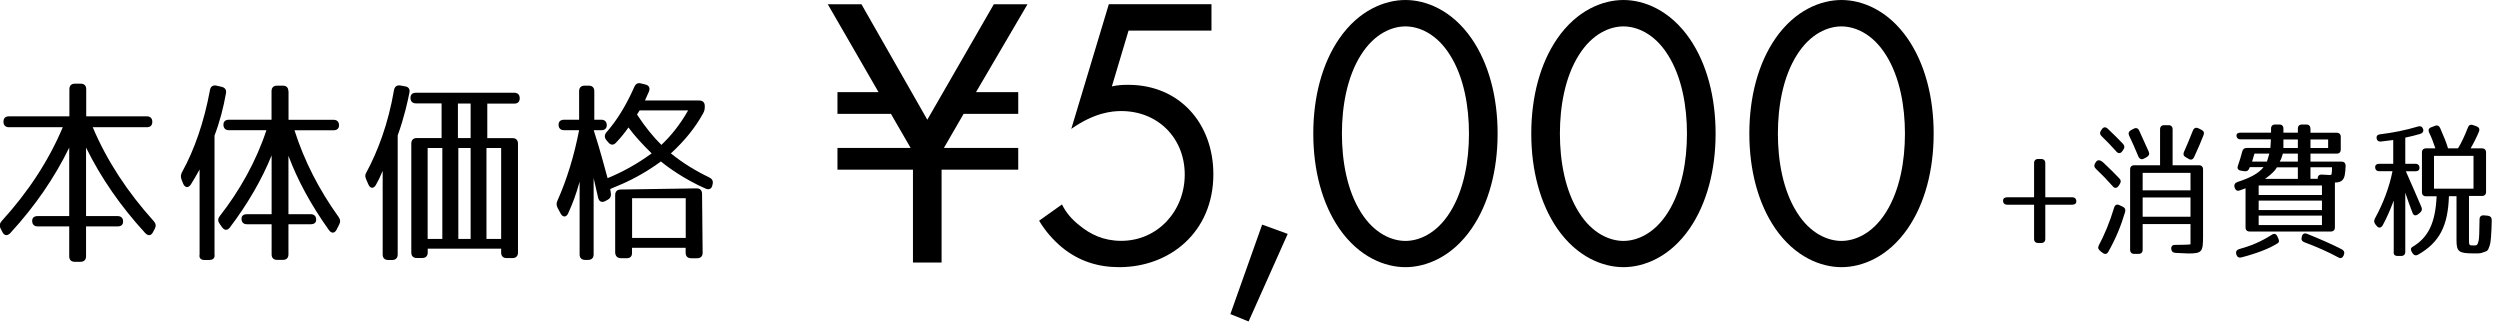 <?xml version="1.0" encoding="UTF-8"?>
<svg id="design" xmlns="http://www.w3.org/2000/svg" width="303" height="39" viewBox="0 0 303 39">
  <g>
    <path d="M116.79,13.8l-2.39,4.13h9.01v2.63h-9.29v11.26h-3.47v-11.26h-9.15v-2.63h8.87l-2.39-4.13h-6.48v-2.63h4.98l-6.15-10.65h4.08l7.98,13.99L120.45.52h4.08l-6.24,10.65h5.12v2.63h-6.62Z"/>
    <path d="M146.82,3.71h-10.04l-2.02,6.76c.61-.14,1.22-.19,1.97-.19,6.29,0,10.33,4.74,10.33,10.84,0,6.99-5.26,11.26-11.41,11.26-2.53,0-4.88-.7-6.99-2.44-.99-.84-1.97-1.92-2.72-3.19l2.77-1.97c.52,1.03,1.17,1.78,2.11,2.53,1.31,1.08,2.91,1.88,5.07,1.88,4.41,0,7.7-3.61,7.7-8.03s-3.24-7.7-7.7-7.7c-1.13,0-3.24.19-6.05,2.16l4.55-15.11h12.44v3.19Z"/>
    <path d="M152.97,27.22l3.1,1.13-4.74,10.61-2.21-.89,3.85-10.84Z"/>
    <path d="M162.31,27.69c-2.06-3-3.14-7.04-3.14-11.5s1.08-8.5,3.14-11.5c2.39-3.47,5.54-4.69,8.03-4.69s5.63,1.22,8.03,4.69c2.06,3,3.14,7.04,3.14,11.5s-1.08,8.5-3.14,11.5c-2.39,3.47-5.54,4.69-8.03,4.69s-5.63-1.22-8.03-4.69ZM164.94,6.67c-1.69,2.68-2.3,6.24-2.3,9.53s.61,6.85,2.3,9.53c1.64,2.63,3.8,3.47,5.4,3.47s3.75-.84,5.4-3.47c1.69-2.68,2.3-6.24,2.3-9.53s-.61-6.85-2.3-9.53c-1.64-2.63-3.8-3.47-5.4-3.47s-3.75.84-5.4,3.47Z"/>
    <path d="M188.73,27.69c-2.06-3-3.14-7.04-3.14-11.5s1.08-8.5,3.14-11.5c2.39-3.47,5.54-4.69,8.03-4.69s5.63,1.22,8.03,4.69c2.06,3,3.14,7.04,3.14,11.5s-1.08,8.5-3.14,11.5c-2.39,3.47-5.54,4.69-8.03,4.69s-5.63-1.22-8.03-4.69ZM191.36,6.67c-1.69,2.68-2.3,6.24-2.3,9.53s.61,6.85,2.3,9.53c1.64,2.63,3.8,3.47,5.4,3.47s3.75-.84,5.4-3.47c1.69-2.68,2.3-6.24,2.3-9.53s-.61-6.85-2.3-9.53c-1.64-2.63-3.8-3.47-5.4-3.47s-3.75.84-5.4,3.47Z"/>
    <path d="M215.16,27.69c-2.06-3-3.14-7.04-3.14-11.5s1.08-8.5,3.14-11.5c2.39-3.47,5.54-4.69,8.03-4.69s5.63,1.22,8.03,4.69c2.06,3,3.14,7.04,3.14,11.5s-1.08,8.5-3.14,11.5c-2.39,3.47-5.54,4.69-8.03,4.69s-5.63-1.22-8.03-4.69ZM217.78,6.67c-1.69,2.68-2.3,6.24-2.3,9.53s.61,6.85,2.3,9.53c1.64,2.63,3.8,3.47,5.4,3.47s3.75-.84,5.4-3.47c1.69-2.68,2.3-6.24,2.3-9.53s-.61-6.85-2.3-9.53c-1.64-2.63-3.8-3.47-5.4-3.47s-3.75.84-5.4,3.47Z"/>
  </g>
  <g>
    <path d="M247.03,19.27h.36c.32,0,.5.18.5.5v4.14h3.26c.32,0,.5.18.5.5,0,.25-.18.4-.5.4h-3.26v4.14c0,.32-.18.5-.5.5h-.36c-.32,0-.5-.18-.5-.5v-4.14h-3.26c-.32,0-.5-.18-.5-.5,0-.25.18-.4.5-.4h3.26v-4.14c0-.32.18-.5.5-.5Z"/>
    <path d="M254.9,19.68c.79.74,1.44,1.39,1.96,1.94.22.22.22.45.05.7l-.14.22c-.22.29-.49.31-.72.02-.68-.77-1.37-1.48-2.02-2.09-.23-.22-.25-.45-.09-.7l.09-.14c.2-.29.5-.27.86.05ZM254.35,29.79c.7-1.31,1.35-2.86,1.89-4.65.11-.32.34-.43.65-.27l.38.18c.27.13.38.34.29.65-.49,1.67-1.15,3.26-2.03,4.81-.16.31-.43.34-.7.13l-.29-.23c-.23-.2-.31-.4-.18-.61ZM256.47,18.33c-.59-.67-1.17-1.26-1.75-1.82-.23-.22-.25-.45-.07-.7l.09-.14c.2-.29.45-.32.72-.07.72.67,1.33,1.3,1.85,1.84.2.22.22.45.04.7l-.14.2c-.2.29-.49.29-.74,0ZM259.13,18.87c-.38-.92-.74-1.73-1.08-2.43-.13-.29-.05-.5.23-.67l.31-.16c.29-.16.54-.09.68.22.41.88.79,1.73,1.15,2.54.13.29.04.5-.23.67l-.34.18c-.31.18-.56.05-.72-.34ZM265.22,30.72c-.14,0-.67-.02-1.55-.07-.32-.02-.5-.2-.52-.52,0-.31.18-.47.5-.45.65,0,1.67-.02,1.84-.07v-2.45h-5.8v3.11c0,.32-.18.5-.5.5h-.52c-.32,0-.5-.18-.5-.5v-9.74c0-.32.18-.5.5-.5h3.13v-4.36c0-.32.18-.5.5-.5h.52c.32,0,.5.18.5.5v4.36h3.19c.32,0,.5.18.5.5v8.12c0,1.89-.13,2.07-1.8,2.07ZM259.69,23.07h5.8v-2.12h-5.8v2.12ZM259.69,23.93v2.34h5.8v-2.34h-5.8ZM264.66,18.5c.34-.76.72-1.66,1.12-2.68.13-.32.38-.41.67-.27l.36.18c.29.14.38.36.25.67-.29.76-.67,1.64-1.13,2.63-.14.32-.4.4-.68.22l-.31-.18c-.27-.14-.36-.34-.27-.56Z"/>
    <path d="M280.03,15.6v.49h3.17c.32,0,.5.18.5.5v1.53c0,.32-.18.5-.5.5h-3.17v.97h3.76c.32,0,.5.18.5.52-.02.49-.05.83-.11,1.13-.13.63-.49.88-1.19.88v5.44c0,.32-.18.5-.5.5h-9.83c-.32,0-.5-.18-.5-.5v-4.74c-.22.09-.47.18-.68.25-.31.13-.54,0-.63-.32l-.02-.04c-.09-.32.04-.54.34-.65,1.51-.49,2.54-1.01,3.17-1.8h-1.67l-.05.13c-.11.29-.31.41-.61.36l-.43-.07c-.34-.05-.47-.29-.34-.61.2-.58.38-1.15.52-1.71.07-.29.25-.43.56-.43h2.86c-.02-.13.04-.45.05-1.04h-3.67c-.32,0-.5-.18-.5-.5,0-.2.18-.31.5-.31h3.69v-.49c0-.32.18-.5.5-.5h.5c.32,0,.5.18.5.5v.49h1.75v-.49c0-.32.18-.5.5-.5h.52c.32,0,.5.18.5.5ZM276.09,29.46c-1.01.65-2.52,1.24-4.41,1.73-.32.09-.54-.04-.63-.34l-.02-.05c-.07-.31.05-.52.36-.61,1.39-.38,2.65-.9,3.94-1.73.29-.2.54-.13.68.18l.11.23c.13.29.13.49-.04.59ZM275.04,18.62h-1.8s-.2.68-.29.97h1.8s.16-.47.29-.97ZM273.75,23.63h7.67v-1.15h-7.67v1.15ZM273.75,24.31v1.15h7.67v-1.15h-7.67ZM273.75,26.13v1.15h7.67v-1.15h-7.67ZM278.5,20.28h-2.54c-.18.36-.67.86-1.44,1.4h3.98v-1.4ZM278.5,18.62h-1.82s-.16.65-.38.97h2.2v-.97ZM276.75,17.94h1.75v-1.04h-1.75v1.04ZM283.43,31.21c-1.24-.67-2.61-1.28-4.14-1.85-.29-.11-.41-.32-.32-.63l.02-.07c.07-.32.31-.45.63-.32,1.67.67,3.15,1.33,4.23,1.89.27.16.34.38.22.68l-.02.05c-.14.31-.36.4-.61.25ZM280.03,17.94h2.14v-1.04h-2.14v1.04ZM280.91,21.68v-.02c-.02-.34.16-.52.52-.5l.92.05c.27,0,.27-.02.29-.94h-2.61v1.4h.88Z"/>
    <path d="M287.87,20.26c0-.27.18-.41.5-.41h1.69v-2.88c-.36.05-.85.11-1.46.18-.34.04-.54-.13-.56-.45-.02-.25.14-.4.47-.43,1.48-.18,2.99-.47,4.56-.94.32-.09.54.04.63.36.05.25-.07.45-.38.54-.49.14-1.1.31-1.8.45v3.17h1.22c.32,0,.5.18.5.5,0,.27-.18.41-.5.41h-1.15c.79,1.8,1.42,3.22,1.89,4.34.11.27.05.49-.18.68l-.22.18c-.29.23-.56.18-.68-.16-.31-.79-.59-1.57-.88-2.45v7.17c0,.32-.18.5-.5.5h-.45c-.32,0-.5-.18-.45-.5v-6.21c-.41,1.08-.83,2.07-1.35,3.02-.2.32-.49.34-.72.05l-.16-.2c-.18-.23-.18-.45-.04-.72.99-1.8,1.73-3.75,2.12-5.71h-1.6c-.32,0-.5-.18-.5-.5ZM293.54,23.25v-4.77c0-.32.18-.5.5-.5h1.13c-.25-.76-.5-1.39-.76-1.91-.14-.31-.05-.54.27-.65l.41-.16c.31-.13.54-.02.67.29.43.99.76,1.78.94,2.43h1.21c.4-.65.81-1.51,1.19-2.5.11-.32.32-.43.63-.32l.41.14c.32.13.43.34.31.65-.25.61-.58,1.28-1.01,2.03h1.37c.32,0,.5.18.5.5v4.77c0,.32-.18.5-.5.5h-1.57v5.08c0,.94-.02.92.59.92.36,0,.45-.02.58-.58.07-.23.09-1.13.11-2.57,0-.34.18-.52.52-.5l.47.04c.32.04.49.22.49.56-.02.88-.04,1.33-.09,2.02-.07.83-.11.92-.29,1.39-.14.36-.34.36-.7.49-.11.05-.34.11-.54.11h-.63c-1.75,0-2.02-.22-2.02-1.6v-5.33h-.92c-.11,3.57-1.13,5.6-3.73,7.08-.27.16-.52.09-.68-.18l-.09-.14c-.16-.27-.14-.49.07-.61,1.91-1.12,2.79-2.88,2.94-6.14h-1.28c-.32,0-.5-.18-.5-.5ZM295,22.87h4.79v-3.98h-4.79v3.98Z"/>
  </g>
  <g>
    <path d="M.42,14.75c0-.43.24-.65.67-.65h7.32v-3.29c0-.43.24-.67.67-.67h.7c.43,0,.67.24.67.67v3.29h7.34c.43,0,.67.24.67.67s-.24.65-.67.65h-6.55c1.73,4.1,4.25,7.9,7.39,11.38.26.29.31.58.14.91l-.22.41c-.22.46-.58.5-.94.14-3.02-3.29-5.38-6.72-7.18-10.37v8.3h3.82c.43,0,.67.24.67.67,0,.38-.24.58-.67.58h-3.82v3.62c0,.43-.24.67-.67.67h-.7c-.43,0-.67-.24-.67-.67v-3.62h-3.82c-.43,0-.67-.24-.67-.67,0-.38.24-.58.67-.58h3.82v-8.3c-1.78,3.65-4.13,7.08-7.15,10.37-.36.36-.72.31-.94-.12l-.22-.43c-.19-.34-.12-.65.14-.94,3.17-3.48,5.66-7.25,7.39-11.35H1.09c-.43,0-.67-.24-.67-.67Z"/>
    <path d="M25.42,31.51h-.65c-.43,0-.67-.24-.58-.67v-10.3c-.36.65-.7,1.25-1.06,1.82-.31.46-.72.41-.94-.12l-.19-.48c-.12-.34-.1-.6.07-.91,1.49-2.69,2.66-6.05,3.38-9.94.07-.43.36-.62.79-.53l.62.14c.41.1.6.36.53.77-.31,1.75-.74,3.43-1.39,5.14v14.4c.07.43-.17.67-.6.67ZM34.97,11.06v3.46h5.45c.43,0,.67.24.67.67,0,.38-.24.6-.67.6h-4.73c1.18,3.7,2.98,7.22,5.35,10.51.22.31.24.58.07.91l-.31.62c-.24.46-.62.5-.94.05-2.21-3.1-3.82-6.1-4.9-9v7.08h2.69c.43,0,.67.24.67.67,0,.36-.24.55-.67.55h-2.69v3.65c0,.43-.24.67-.67.67h-.7c-.43,0-.67-.24-.67-.67v-3.65h-2.98c-.43,0-.67-.24-.67-.67,0-.36.24-.55.67-.55h2.98v-7.13c-1.2,2.98-2.95,5.95-5.06,8.74-.29.38-.65.38-.94-.02l-.29-.41c-.24-.34-.24-.62,0-.94,2.4-3.07,4.42-6.65,5.66-10.42h-4.54c-.43,0-.67-.24-.67-.67,0-.38.24-.6.67-.6h5.16v-3.46c0-.43.24-.67.67-.67h.7c.43,0,.67.24.67.67Z"/>
    <path d="M44.37,20.97c1.46-2.71,2.69-6.02,3.38-10.03.07-.43.34-.65.77-.58l.55.1c.43.05.65.34.55.77-.19.98-.62,2.98-1.42,5.18v14.43c0,.43-.24.67-.67.67h-.48c-.43,0-.67-.24-.67-.67v-10.13c-.29.7-.53,1.2-.82,1.7-.26.48-.7.46-.91-.05l-.26-.6c-.14-.31-.17-.55-.02-.79ZM60.74,30.6v-.46h-8.9v.46c0,.43-.24.67-.67.67h-.65c-.43,0-.67-.24-.67-.67v-13.2c0-.43.24-.67.67-.67h3v-4.2h-3.1c-.43,0-.67-.24-.67-.67,0-.41.24-.62.67-.62h11.9c.43,0,.67.24.67.67s-.24.65-.67.65h-3.26v4.18h3.05c.43,0,.67.24.67.67v13.2c0,.43-.24.67-.67.67h-.7c-.43,0-.67-.24-.67-.67ZM53.61,28.96v-11.02h-1.78v11.02h1.78ZM55.5,12.55v4.18h1.54v-4.18h-1.54ZM57.04,28.96v-11.02h-1.49v11.02h1.49ZM58.96,28.96h1.78v-11.02h-1.78v11.02Z"/>
    <path d="M73.65,21.59c1.9-.79,3.62-1.75,5.33-3-1.15-1.13-2.11-2.18-2.81-3.14-.43.6-.91,1.22-1.49,1.82-.31.36-.67.34-.96-.02l-.22-.26c-.26-.31-.26-.62,0-.96.14-.14.29-.34.5-.6,1.08-1.34,2.04-3,2.88-4.9.17-.38.43-.53.84-.41l.5.12c.46.12.6.43.43.86-.14.29-.29.67-.48,1.08h6.58c.43,0,.67.24.67.67v.1c0,.31-.05.53-.22.82-.91,1.66-2.21,3.29-3.89,4.82,1.46,1.18,2.98,2.11,4.63,2.9.36.17.53.43.43.84l-.02.07c-.07.46-.38.65-.82.46-.24-.1-.53-.24-.89-.41-1.78-.89-3.34-1.9-4.54-2.88-1.37,1.01-3.1,2.06-5.06,2.88-.65.26-.94.41-1.08.46l.07.48c.07.38-.07.67-.41.84l-.26.14c-.41.22-.74.07-.86-.38-.12-.53-.31-1.32-.55-2.4v9.24c0,.43-.24.67-.67.67h-.36c-.43,0-.67-.24-.67-.67v-8.81c-.41,1.49-.86,2.69-1.39,3.84-.22.5-.65.5-.91.02l-.36-.67c-.17-.31-.17-.6-.02-.91,1.15-2.57,2.02-5.45,2.62-8.52h-1.82c-.43,0-.67-.24-.67-.67,0-.38.24-.6.67-.6h1.82v-3.46c0-.43.24-.67.67-.67h.5c.43,0,.67.24.67.67v3.46h.84c.43,0,.67.24.67.67,0,.38-.24.6-.67.6h-.91c.89,2.76,1.37,4.75,1.68,5.81ZM75.93,31.29h-.67c-.43,0-.67-.24-.7-.67v-6.98c0-.43.24-.67.67-.67l9.19-.14c.43,0,.67.24.67.67l.07,7.13c0,.43-.24.67-.67.67h-.72c-.43,0-.67-.24-.67-.67v-.6h-6.5v.65c0,.41-.24.62-.67.62ZM83.11,28.84v-4.82h-6.5v4.82h6.5ZM77.21,13.89c1.01,1.54,2.02,2.76,2.95,3.67,1.15-1.08,2.26-2.45,3.24-4.18h-5.88s-.14.22-.31.5Z"/>
  </g>
</svg>